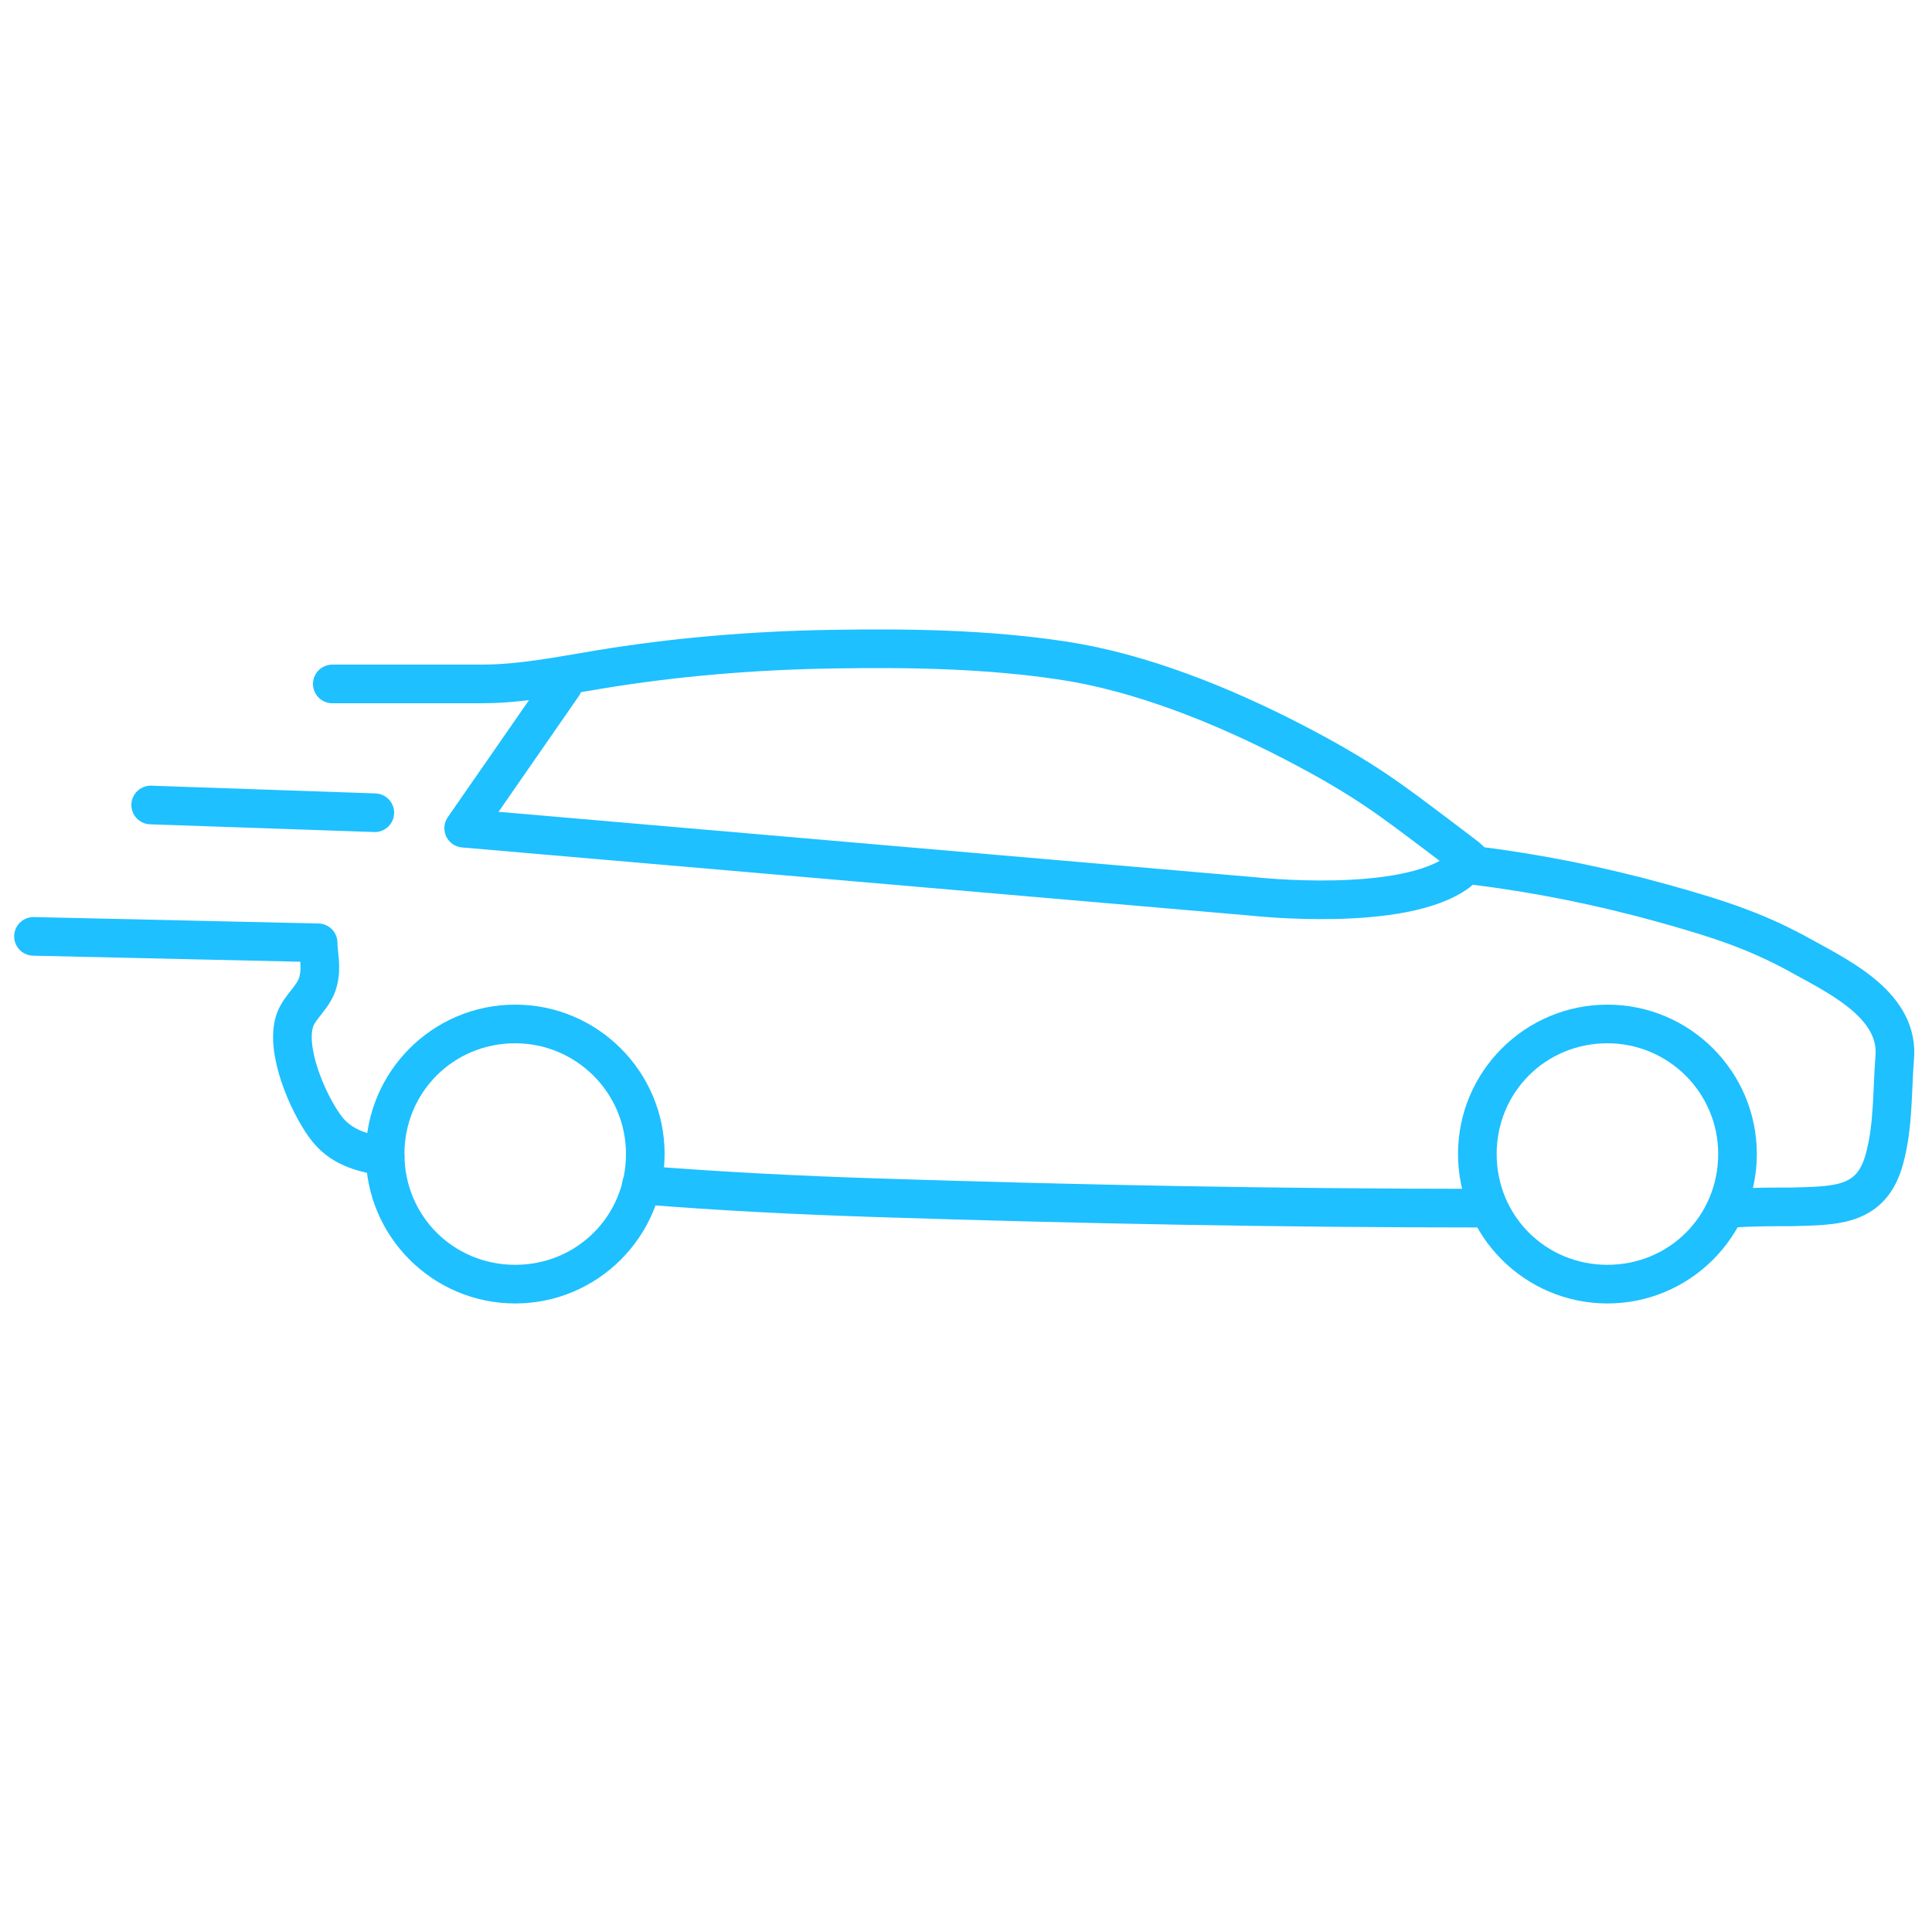<?xml version="1.0" encoding="UTF-8"?>
<svg xmlns="http://www.w3.org/2000/svg" id="Layer_1" version="1.1" viewBox="0 0 150 150">
  <defs>
    <style>
      .st0 {
        fill: #1ec0ff;
      }

      .st1 {
        fill: none;
        stroke: #1ec0ff;
        stroke-linecap: round;
        stroke-linejoin: round;
        stroke-width: 3px;
      }
    </style>
  </defs>
  <path class="st1" d="M29.9,89.8c-1.8-.3-3.5-.7-4.7-2.4-1.3-1.8-3.1-5.9-2.3-8.2.4-1.1,1.5-1.8,1.8-3s0-2.1,0-3l-22.1-.5"></path>
  <path class="st1" d="M114.9,93.8c-15.5,0-31.1-.3-46.6-.8-6.2-.2-12.3-.5-18.5-1"></path>
  <path class="st1" d="M25.8,53.1s11.6,0,11.6,0c3,0,6-.6,9-1.1,6-1,12.1-1.5,18.2-1.6s12.1,0,18,.9,12.2,3.4,17.8,6.3,7.7,4.6,11.3,7.3,1.9,1.5,2.8,2.3c4.9.6,9.8,1.6,14.5,2.9s7.6,2.3,11,4.2c3.1,1.7,7.5,3.9,7.1,7.9-.2,2.6-.1,5.3-.8,7.8-1,3.7-3.8,3.6-7.2,3.7-1.5,0-3,0-4.5.1"></path>
  <path class="st1" d="M43.7,53.2l-7.7,11.1,61.3,5.3s11.6,1.3,15.9-1.9"></path>
  <line class="st1" x1="11.7" y1="62.5" x2="29.1" y2="63.1"></line>
  <path class="st0" d="M40,81c4.7,0,8.6,3.8,8.6,8.6s-3.8,8.6-8.6,8.6-8.6-3.8-8.6-8.6,3.8-8.6,8.6-8.6M40,78c-6.4,0-11.6,5.2-11.6,11.6s5.2,11.6,11.6,11.6,11.6-5.2,11.6-11.6-5.2-11.6-11.6-11.6h0Z"></path>
  <path class="st0" d="M124.8,81c4.7,0,8.6,3.8,8.6,8.6s-3.8,8.6-8.6,8.6-8.6-3.8-8.6-8.6,3.8-8.6,8.6-8.6M124.8,78c-6.4,0-11.6,5.2-11.6,11.6s5.2,11.6,11.6,11.6,11.6-5.2,11.6-11.6-5.2-11.6-11.6-11.6h0Z"></path>
</svg>
